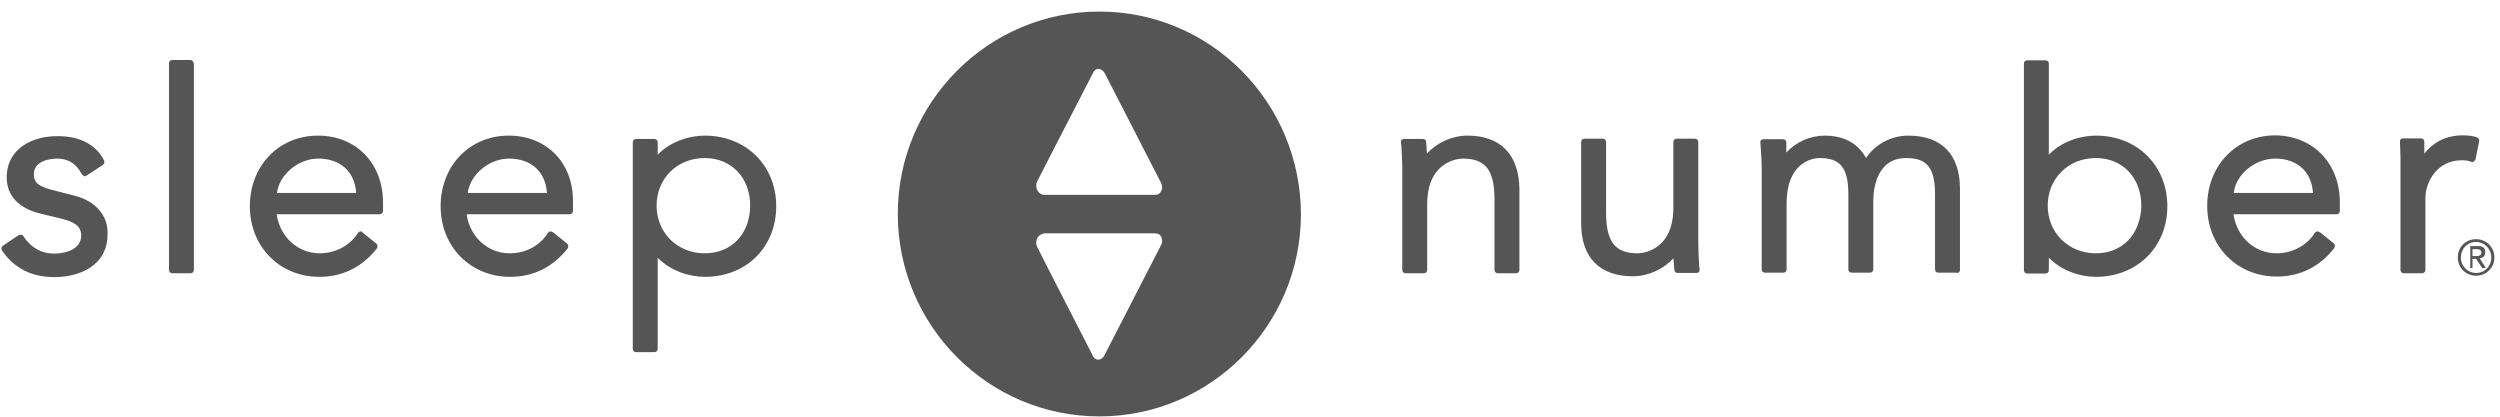 <svg width="174" height="29" viewBox="0 0 174 29" fill="none" xmlns="http://www.w3.org/2000/svg">
<path d="M5.189 13.621L3.917 13.293C2.703 13.004 2.356 12.754 2.356 12.118C2.356 11.25 3.378 11.038 3.975 11.038C4.746 11.038 5.305 11.385 5.69 12.118C5.729 12.175 5.787 12.214 5.845 12.253C5.902 12.291 5.98 12.253 6.037 12.214L7.155 11.482C7.252 11.424 7.29 11.289 7.252 11.193C6.712 10.075 5.556 9.477 4.072 9.477C2.26 9.439 0.468 10.345 0.468 12.349C0.468 13.236 0.892 14.43 2.915 14.893L4.129 15.182C5.093 15.413 5.652 15.683 5.652 16.396C5.652 17.263 4.727 17.649 3.763 17.649C2.645 17.649 1.971 16.974 1.624 16.435C1.586 16.377 1.528 16.338 1.47 16.338C1.412 16.338 1.335 16.338 1.277 16.377L0.198 17.109C0.102 17.167 0.063 17.34 0.14 17.437C0.969 18.651 2.183 19.287 3.783 19.287C5.498 19.287 7.483 18.516 7.483 16.319C7.56 14.989 6.596 13.968 5.189 13.621ZM13.264 4.178H11.992C11.857 4.178 11.761 4.274 11.761 4.409V18.786C11.761 18.921 11.857 19.017 11.992 19.017H13.264C13.399 19.017 13.496 18.921 13.496 18.786V4.447C13.476 4.313 13.38 4.178 13.264 4.178ZM22.13 9.439C19.412 9.439 17.389 11.54 17.389 14.353C17.389 17.167 19.47 19.268 22.226 19.268C23.845 19.268 25.213 18.593 26.234 17.283C26.292 17.186 26.292 17.032 26.196 16.955L25.213 16.165C25.213 16.107 25.155 16.107 25.078 16.107C25.02 16.107 24.943 16.165 24.924 16.203C24.5 16.897 23.556 17.63 22.245 17.63C20.723 17.63 19.47 16.473 19.258 14.912C19.759 14.912 26.427 14.912 26.427 14.912C26.562 14.912 26.658 14.816 26.658 14.681V14.103C26.658 11.385 24.808 9.439 22.13 9.439ZM19.277 13.428C19.431 12.175 20.742 11.038 22.149 11.038C23.71 11.038 24.693 11.963 24.789 13.428H19.277ZM35.408 9.439C32.691 9.439 30.667 11.54 30.667 14.353C30.667 17.167 32.748 19.268 35.504 19.268C37.123 19.268 38.491 18.593 39.513 17.283C39.571 17.186 39.571 17.032 39.474 16.955L38.491 16.165C38.434 16.126 38.356 16.107 38.299 16.107C38.241 16.107 38.164 16.165 38.145 16.203C37.721 16.897 36.815 17.63 35.466 17.63C33.943 17.63 32.691 16.473 32.479 14.912C32.98 14.912 39.648 14.912 39.648 14.912C39.783 14.912 39.879 14.816 39.879 14.681V14.103C39.937 11.385 38.087 9.439 35.408 9.439ZM32.556 13.428C32.71 12.175 34.02 11.038 35.427 11.038C36.988 11.038 37.971 11.963 38.068 13.428H32.556ZM49.053 9.439C48.07 9.439 46.721 9.786 45.776 10.769C45.776 10.345 45.776 9.901 45.776 9.901C45.776 9.767 45.68 9.67 45.545 9.67H44.273C44.138 9.67 44.042 9.767 44.042 9.901V24.278C44.042 24.413 44.138 24.51 44.273 24.51H45.545C45.68 24.51 45.776 24.413 45.776 24.278C45.776 24.278 45.776 18.959 45.776 17.938C46.74 18.921 48.07 19.268 49.053 19.268C51.963 19.268 54.025 17.186 54.025 14.353C54.025 11.52 51.924 9.439 49.053 9.439ZM49.053 17.63C47.145 17.63 45.699 16.203 45.699 14.315C45.699 12.426 47.125 11 49.053 11C50.903 11 52.213 12.368 52.213 14.315C52.194 16.3 50.903 17.63 49.053 17.63ZM102.128 9.439C101.068 9.439 99.988 9.94 99.314 10.692C99.314 10.441 99.275 10.152 99.256 9.863C99.256 9.728 99.121 9.67 99.025 9.67H97.714C97.656 9.67 97.579 9.709 97.56 9.728C97.522 9.767 97.502 9.824 97.502 9.882L97.541 10.229C97.579 10.807 97.599 11.443 97.599 11.829V18.786C97.599 18.921 97.695 19.017 97.83 19.017H99.102C99.237 19.017 99.333 18.921 99.333 18.786V14.218C99.333 11.058 101.723 11.038 101.819 11.038C103.38 11.038 104.016 11.829 104.016 13.871V18.786C104.016 18.921 104.113 19.017 104.248 19.017H105.52C105.654 19.017 105.751 18.921 105.751 18.786V13.139C105.712 10.749 104.44 9.439 102.128 9.439ZM116.543 18.805C116.543 18.94 116.678 18.998 116.774 18.998H118.085C118.143 18.998 118.22 18.959 118.239 18.94C118.278 18.901 118.297 18.844 118.297 18.786L118.258 18.439C118.22 17.861 118.201 17.225 118.201 16.839V9.882C118.201 9.747 118.104 9.651 117.969 9.651H116.697C116.562 9.651 116.466 9.747 116.466 9.882V14.45C116.466 17.61 114.076 17.63 113.98 17.63C112.419 17.63 111.783 16.839 111.783 14.796V9.882C111.783 9.747 111.687 9.651 111.552 9.651H110.28C110.145 9.651 110.048 9.747 110.048 9.882V15.529C110.048 17.919 111.32 19.229 113.652 19.229C114.712 19.229 115.792 18.728 116.466 17.976C116.505 18.265 116.505 18.555 116.543 18.805ZM136.413 18.786V13.139C136.413 10.749 135.141 9.439 132.809 9.439C131.633 9.439 130.515 10.036 129.879 11C129.186 9.728 127.971 9.439 127.008 9.439C125.986 9.439 125.004 9.882 124.329 10.614C124.329 10.268 124.329 9.921 124.329 9.921C124.329 9.786 124.233 9.689 124.098 9.689H122.729C122.672 9.689 122.595 9.728 122.575 9.747C122.537 9.786 122.517 9.844 122.517 9.901L122.556 10.402C122.595 10.903 122.614 11.366 122.614 11.829V18.747C122.614 18.882 122.71 18.979 122.845 18.979H124.117C124.252 18.979 124.348 18.882 124.348 18.747V14.18C124.348 11.096 126.391 11 126.642 11C128.106 11 128.646 11.694 128.646 13.544V18.747C128.646 18.882 128.742 18.979 128.877 18.979H130.149C130.284 18.979 130.38 18.882 130.38 18.747V14.026C130.38 13.139 130.612 11 132.674 11C134.138 11 134.678 11.694 134.678 13.544V18.747C134.678 18.882 134.774 18.979 134.909 18.979H136.181C136.278 19.036 136.413 18.94 136.413 18.786ZM150.847 14.353C150.847 11.52 148.747 9.439 145.875 9.439C144.892 9.439 143.543 9.786 142.599 10.769C142.599 9.747 142.599 4.428 142.599 4.428C142.599 4.293 142.503 4.197 142.368 4.197H141.096C140.961 4.197 140.864 4.293 140.864 4.428V18.805C140.864 18.94 140.961 19.036 141.096 19.036H142.368C142.503 19.036 142.599 18.94 142.599 18.805C142.599 18.805 142.599 18.362 142.599 17.938C143.562 18.921 144.892 19.268 145.875 19.268C148.747 19.268 150.847 17.186 150.847 14.353ZM145.875 17.63C143.967 17.63 142.522 16.203 142.522 14.315C142.522 12.426 143.948 11 145.875 11C147.725 11 149.036 12.368 149.036 14.315C148.997 16.3 147.725 17.63 145.875 17.63ZM161.466 16.165C161.408 16.126 161.331 16.107 161.273 16.107C161.216 16.107 161.139 16.165 161.119 16.203C160.695 16.897 159.751 17.63 158.44 17.63C156.918 17.63 155.665 16.473 155.453 14.912C155.954 14.912 162.622 14.912 162.622 14.912C162.757 14.912 162.854 14.816 162.854 14.681V14.103C162.854 11.366 161.004 9.458 158.363 9.42C155.646 9.42 153.622 11.52 153.622 14.334C153.622 17.148 155.704 19.248 158.46 19.248C160.079 19.248 161.447 18.574 162.468 17.263C162.526 17.167 162.526 17.013 162.43 16.936L161.466 16.165ZM158.344 11.038C159.905 11.038 160.888 11.963 160.984 13.428H155.473C155.588 12.175 156.937 11.038 158.344 11.038ZM167.074 18.786C167.074 18.921 167.171 19.017 167.306 19.017H168.578C168.712 19.017 168.809 18.921 168.809 18.786V13.775C168.809 12.696 169.599 11.154 171.333 11.154C171.623 11.154 171.835 11.193 171.969 11.25C172.027 11.289 172.104 11.289 172.162 11.25C172.22 11.212 172.259 11.154 172.297 11.096L172.548 9.844C172.586 9.709 172.49 9.612 172.393 9.555C172.104 9.458 171.796 9.42 171.411 9.42C170.139 9.42 169.271 9.998 168.732 10.692C168.732 10.268 168.732 9.863 168.732 9.863C168.732 9.728 168.635 9.632 168.5 9.632H167.248C167.19 9.632 167.113 9.67 167.094 9.689C167.055 9.728 167.036 9.786 167.036 9.844L167.074 10.961V18.786Z" fill="#555555"/>
<path d="M171.855 18.651H172.086V18.015H172.336L172.76 18.651H173.011L172.587 17.976C172.818 17.938 172.972 17.841 172.972 17.552C172.972 17.263 172.818 17.128 172.471 17.128H171.932V18.631H171.855V18.651ZM172.086 17.34H172.375C172.529 17.34 172.703 17.379 172.703 17.571C172.703 17.803 172.51 17.822 172.317 17.822H172.086V17.34ZM171.064 17.918C171.064 18.651 171.643 19.19 172.336 19.19C173.03 19.19 173.608 18.651 173.608 17.918C173.608 17.186 173.03 16.646 172.336 16.646C171.623 16.646 171.064 17.186 171.064 17.918ZM171.277 17.918C171.277 17.321 171.72 16.839 172.336 16.839C172.915 16.839 173.396 17.321 173.396 17.918C173.396 18.516 172.953 18.998 172.336 18.998C171.758 18.998 171.277 18.535 171.277 17.918Z" fill="#555555"/>
<path d="M76.516 0.805C68.768 0.805 62.486 7.126 62.486 14.893C62.486 22.659 68.768 28.981 76.516 28.981C84.263 28.981 90.546 22.659 90.546 14.893C90.507 7.107 84.263 0.805 76.516 0.805ZM80.775 17.128L76.862 24.741C76.862 24.741 76.728 25.03 76.439 25.03C76.15 25.03 76.053 24.741 76.053 24.741C76.053 24.741 72.199 17.244 72.16 17.128C72.102 16.993 72.102 16.743 72.218 16.531C72.372 16.28 72.7 16.242 72.7 16.242C72.7 16.242 80.062 16.242 80.351 16.242C80.64 16.242 80.775 16.338 80.852 16.569C80.968 16.839 80.775 17.128 80.775 17.128ZM80.852 13.235C80.755 13.467 80.621 13.563 80.351 13.563C80.062 13.563 72.7 13.563 72.7 13.563C72.7 13.563 72.372 13.563 72.218 13.274C72.083 13.043 72.122 12.792 72.16 12.677C72.218 12.542 76.072 5.083 76.072 5.083C76.072 5.083 76.169 4.794 76.458 4.794C76.708 4.794 76.882 5.083 76.882 5.083L80.794 12.696C80.775 12.657 80.968 12.985 80.852 13.235Z" fill="#555555"/>
</svg>

